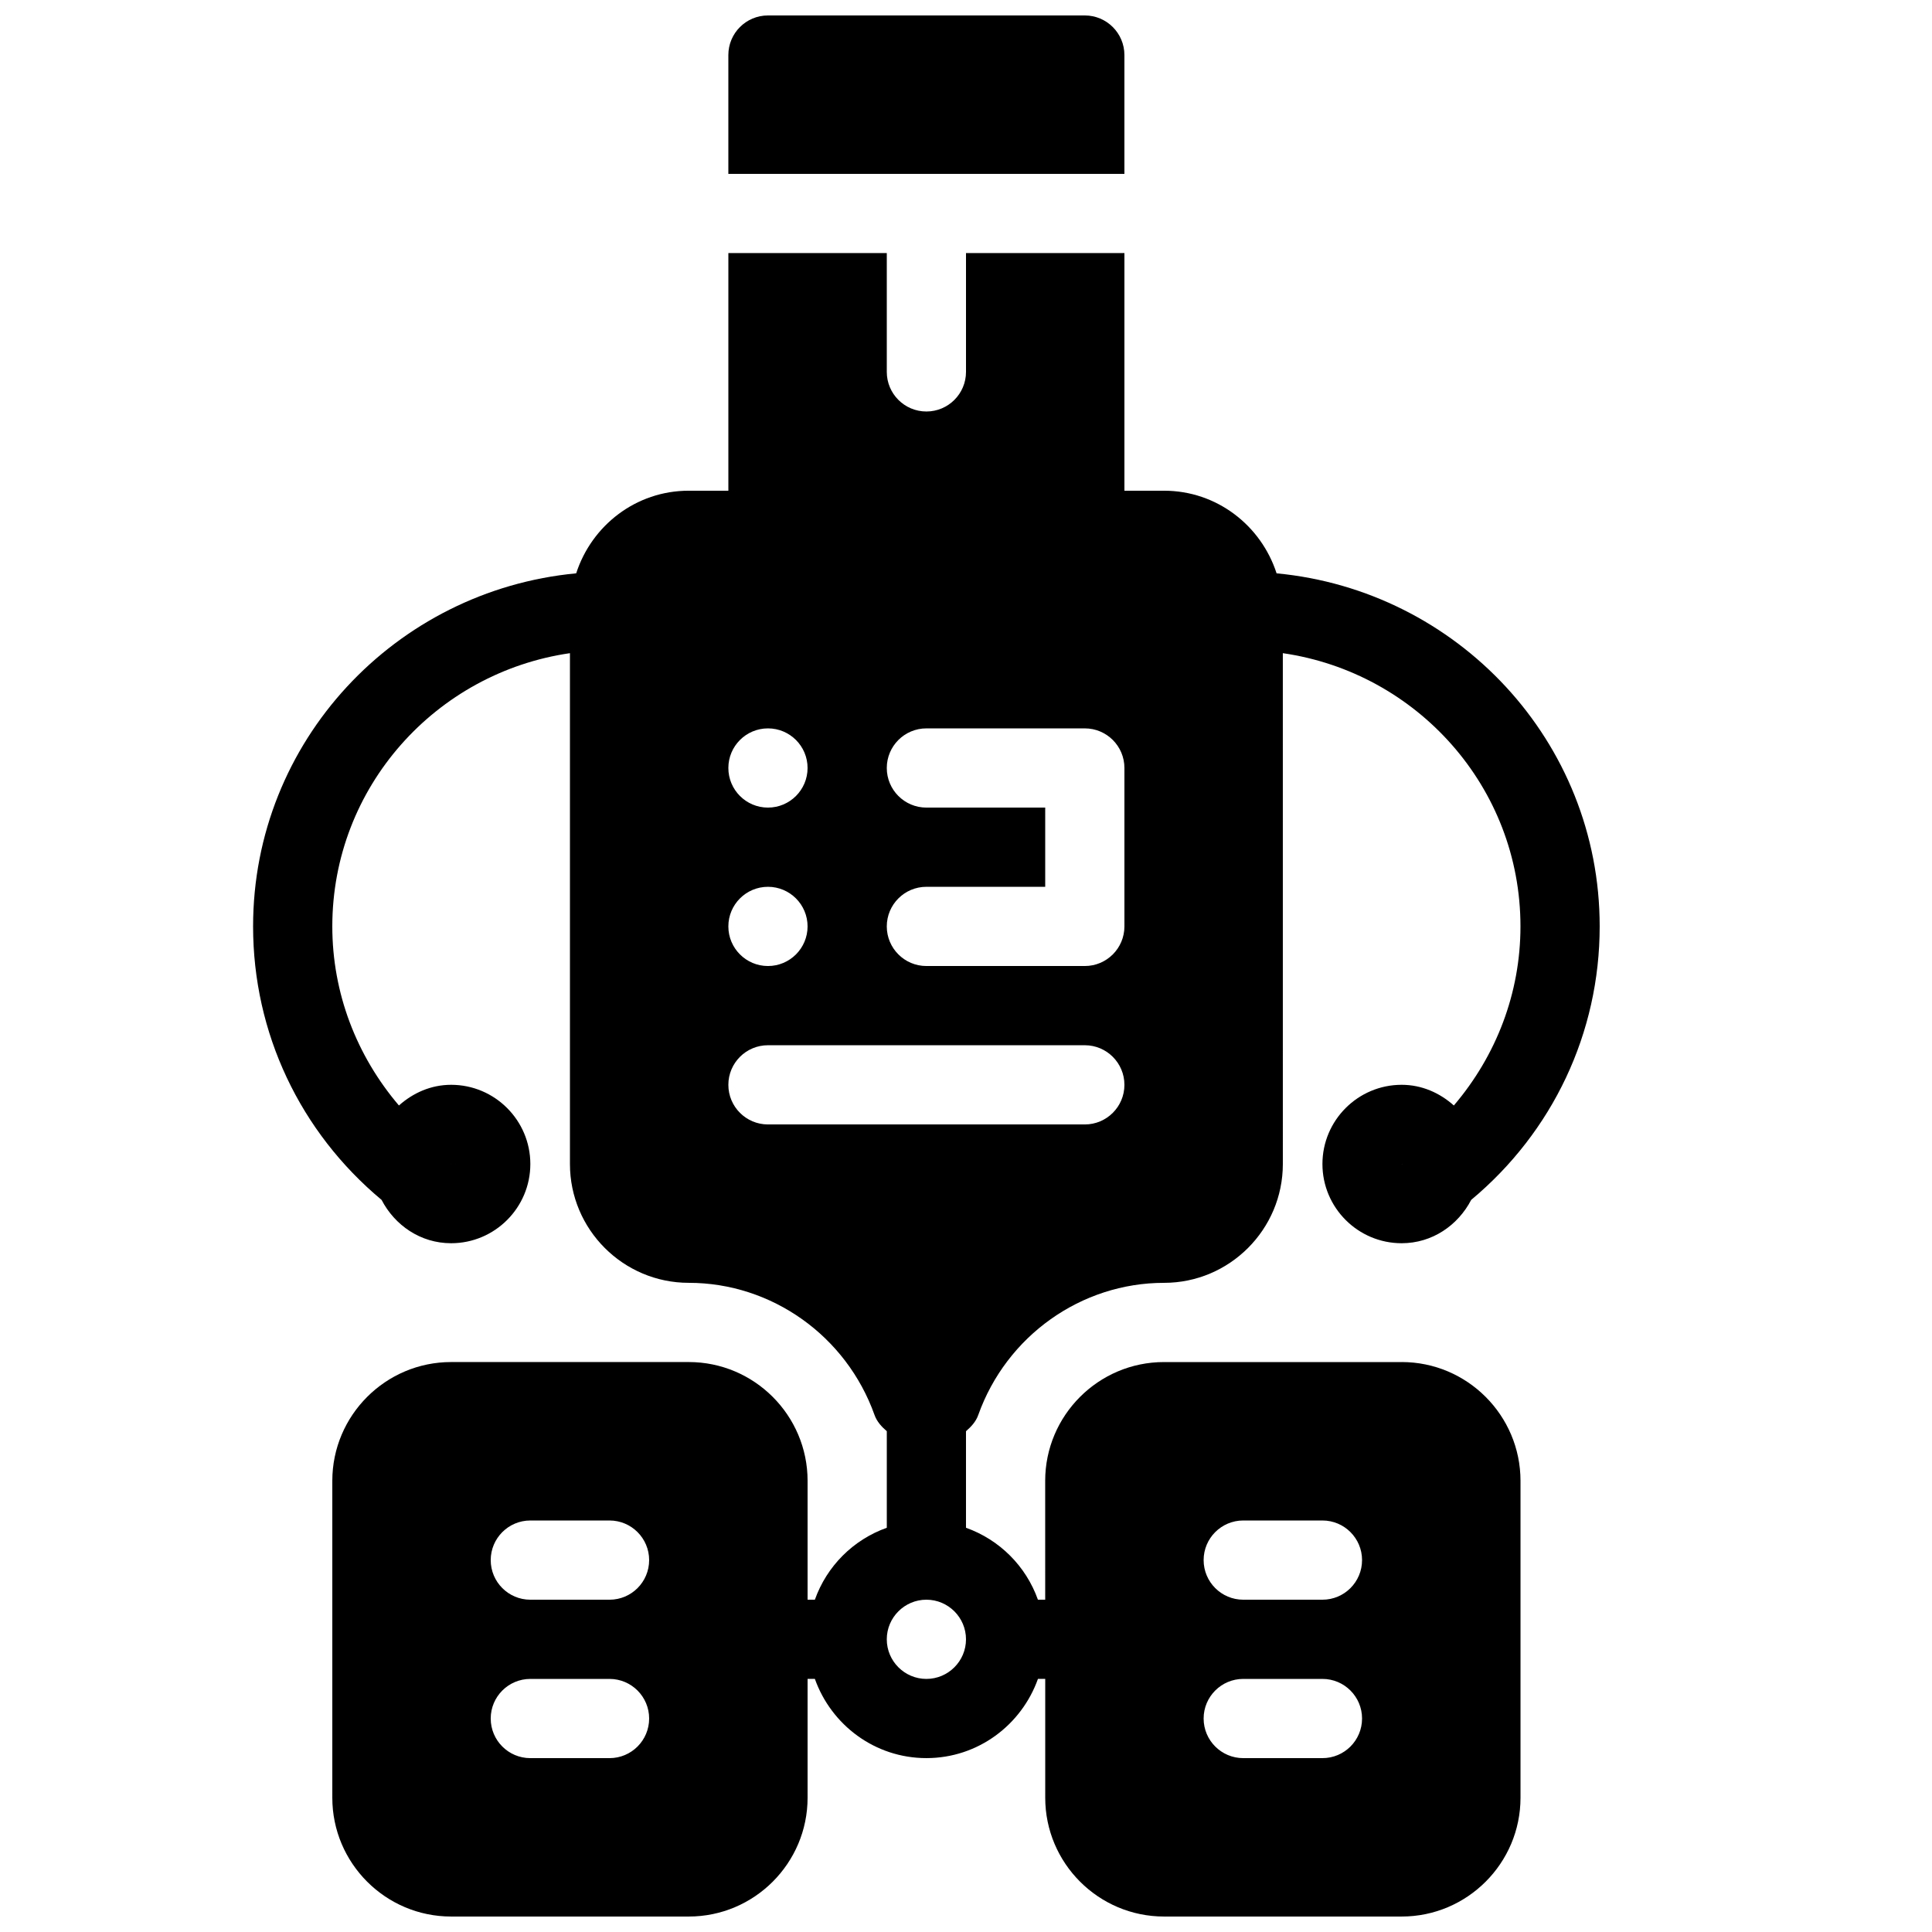<?xml version="1.0" encoding="UTF-8"?>
<!-- Uploaded to: ICON Repo, www.iconrepo.com, Generator: ICON Repo Mixer Tools -->
<svg width="800px" height="800px" version="1.1" viewBox="144 144 512 512" xmlns="http://www.w3.org/2000/svg">
 <defs>
  <clipPath id="b">
   <path d="m211 211h357v440.9h-357z"/>
  </clipPath>
  <clipPath id="a">
   <path d="m337 148.09h105v42.906h-105z"/>
  </clipPath>
 </defs>
 <g>
  <g clip-path="url(#b)">
   <path d="m515.45 504.96h-62.977c-17.359 0-31.488 14.129-31.488 31.488l0.004 31.488h-1.93c-3.168-8.902-10.16-15.891-19.062-19.062v-25.59c1.363-1.176 2.625-2.519 3.254-4.305 7.473-20.945 27.246-35.012 49.227-35.012 17.359 0 31.488-14.129 31.488-31.488l-0.004-135.38c35.52 5.144 62.977 35.496 62.977 72.402 0 17.695-6.422 34.281-17.656 47.465-3.711-3.32-8.477-5.481-13.832-5.481-11.586 0-20.992 9.426-20.992 20.992 0 11.566 9.406 20.992 20.992 20.992 8.102 0 14.926-4.746 18.43-11.484 21.625-18.031 34.051-44.273 34.051-72.484 0-49.059-37.723-89.027-85.625-93.562-4.094-12.66-15.828-21.895-29.828-21.895h-10.496v-62.977h-41.984v31.488c0 5.793-4.703 10.496-10.496 10.496-5.797 0-10.496-4.703-10.496-10.496v-31.488h-41.984v62.977h-10.496c-14.004 0-25.738 9.234-29.832 21.895-47.902 4.535-85.625 44.504-85.625 93.562 0 28.215 12.426 54.453 34.051 72.484 3.504 6.738 10.324 11.484 18.43 11.484 11.586 0 20.992-9.426 20.992-20.992 0-11.566-9.406-20.992-20.992-20.992-5.352 0-10.117 2.164-13.832 5.481-11.234-13.188-17.656-29.77-17.656-47.465 0-36.902 27.457-67.258 62.977-72.402v135.38c0 17.359 14.125 31.484 31.488 31.484 21.98 0 41.754 14.066 49.227 35.016 0.629 1.785 1.891 3.129 3.254 4.305v25.59c-8.902 3.168-15.891 10.16-19.062 19.062l-1.93-0.004v-31.488c0-17.359-14.129-31.488-31.488-31.488h-62.977c-17.359 0-31.488 14.129-31.488 31.488v83.969c0 17.363 14.129 31.488 31.488 31.488h62.977c17.359 0 31.488-14.129 31.488-31.488v-31.488h1.93c4.344 12.195 15.891 20.992 29.559 20.992 13.664 0 25.211-8.797 29.559-20.992h1.93v31.488c0 17.359 14.129 31.488 31.488 31.488h62.977c17.359 0 31.488-14.129 31.488-31.488v-83.969c-0.004-17.359-14.129-31.488-31.492-31.488zm0-52.5h0.188v0.02l-0.188-0.02v0zm-251.9 0.043h-0.168v-0.02l0.168 0.02v0zm41.984 157.42h-20.992c-5.793 0-10.496-4.699-10.496-10.496 0-5.793 4.703-10.496 10.496-10.496h20.992c5.793 0 10.496 4.703 10.496 10.496 0 5.797-4.703 10.496-10.496 10.496zm0-41.984h-20.992c-5.793 0-10.496-4.699-10.496-10.496 0-5.793 4.703-10.496 10.496-10.496h20.992c5.793 0 10.496 4.703 10.496 10.496 0 5.797-4.703 10.496-10.496 10.496zm136.45-178.43c0 5.793-4.703 10.496-10.496 10.496h-41.984c-5.793 0-10.496-4.703-10.496-10.496 0-5.793 4.703-10.496 10.496-10.496h31.488v-20.992h-31.488c-5.797 0-10.496-4.703-10.496-10.496 0-5.797 4.699-10.496 10.496-10.496h41.984c5.793 0 10.496 4.699 10.496 10.496zm-94.465-52.48c5.793 0 10.496 4.699 10.496 10.496 0 5.793-4.703 10.496-10.496 10.496-5.797 0-10.496-4.703-10.496-10.496 0-5.797 4.699-10.496 10.496-10.496zm0 41.984c5.793 0 10.496 4.703 10.496 10.496 0 5.793-4.703 10.496-10.496 10.496-5.797 0-10.496-4.703-10.496-10.496 0-5.797 4.699-10.496 10.496-10.496zm0 62.977c-5.797 0-10.496-4.703-10.496-10.496 0-5.797 4.699-10.496 10.496-10.496h83.969c5.793 0 10.496 4.703 10.496 10.496s-4.703 10.496-10.496 10.496zm41.984 146.94c-5.773 0-10.496-4.703-10.496-10.496 0-5.793 4.723-10.496 10.496-10.496 5.773 0 10.496 4.703 10.496 10.496 0 5.797-4.727 10.496-10.496 10.496zm104.96 20.992h-20.992c-5.793 0-10.496-4.703-10.496-10.496s4.703-10.496 10.496-10.496h20.992c5.793 0 10.496 4.703 10.496 10.496 0 5.797-4.699 10.496-10.496 10.496zm0-41.984h-20.992c-5.793 0-10.496-4.703-10.496-10.496s4.703-10.496 10.496-10.496h20.992c5.793 0 10.496 4.703 10.496 10.496 0 5.797-4.699 10.496-10.496 10.496z"/>
  </g>
  <g clip-path="url(#a)">
   <path d="m441.98 158.59c0-5.793-4.703-10.496-10.496-10.496h-83.969c-5.797 0-10.496 4.703-10.496 10.496v31.488h104.96z"/>
  </g>
 </g>
</svg>
